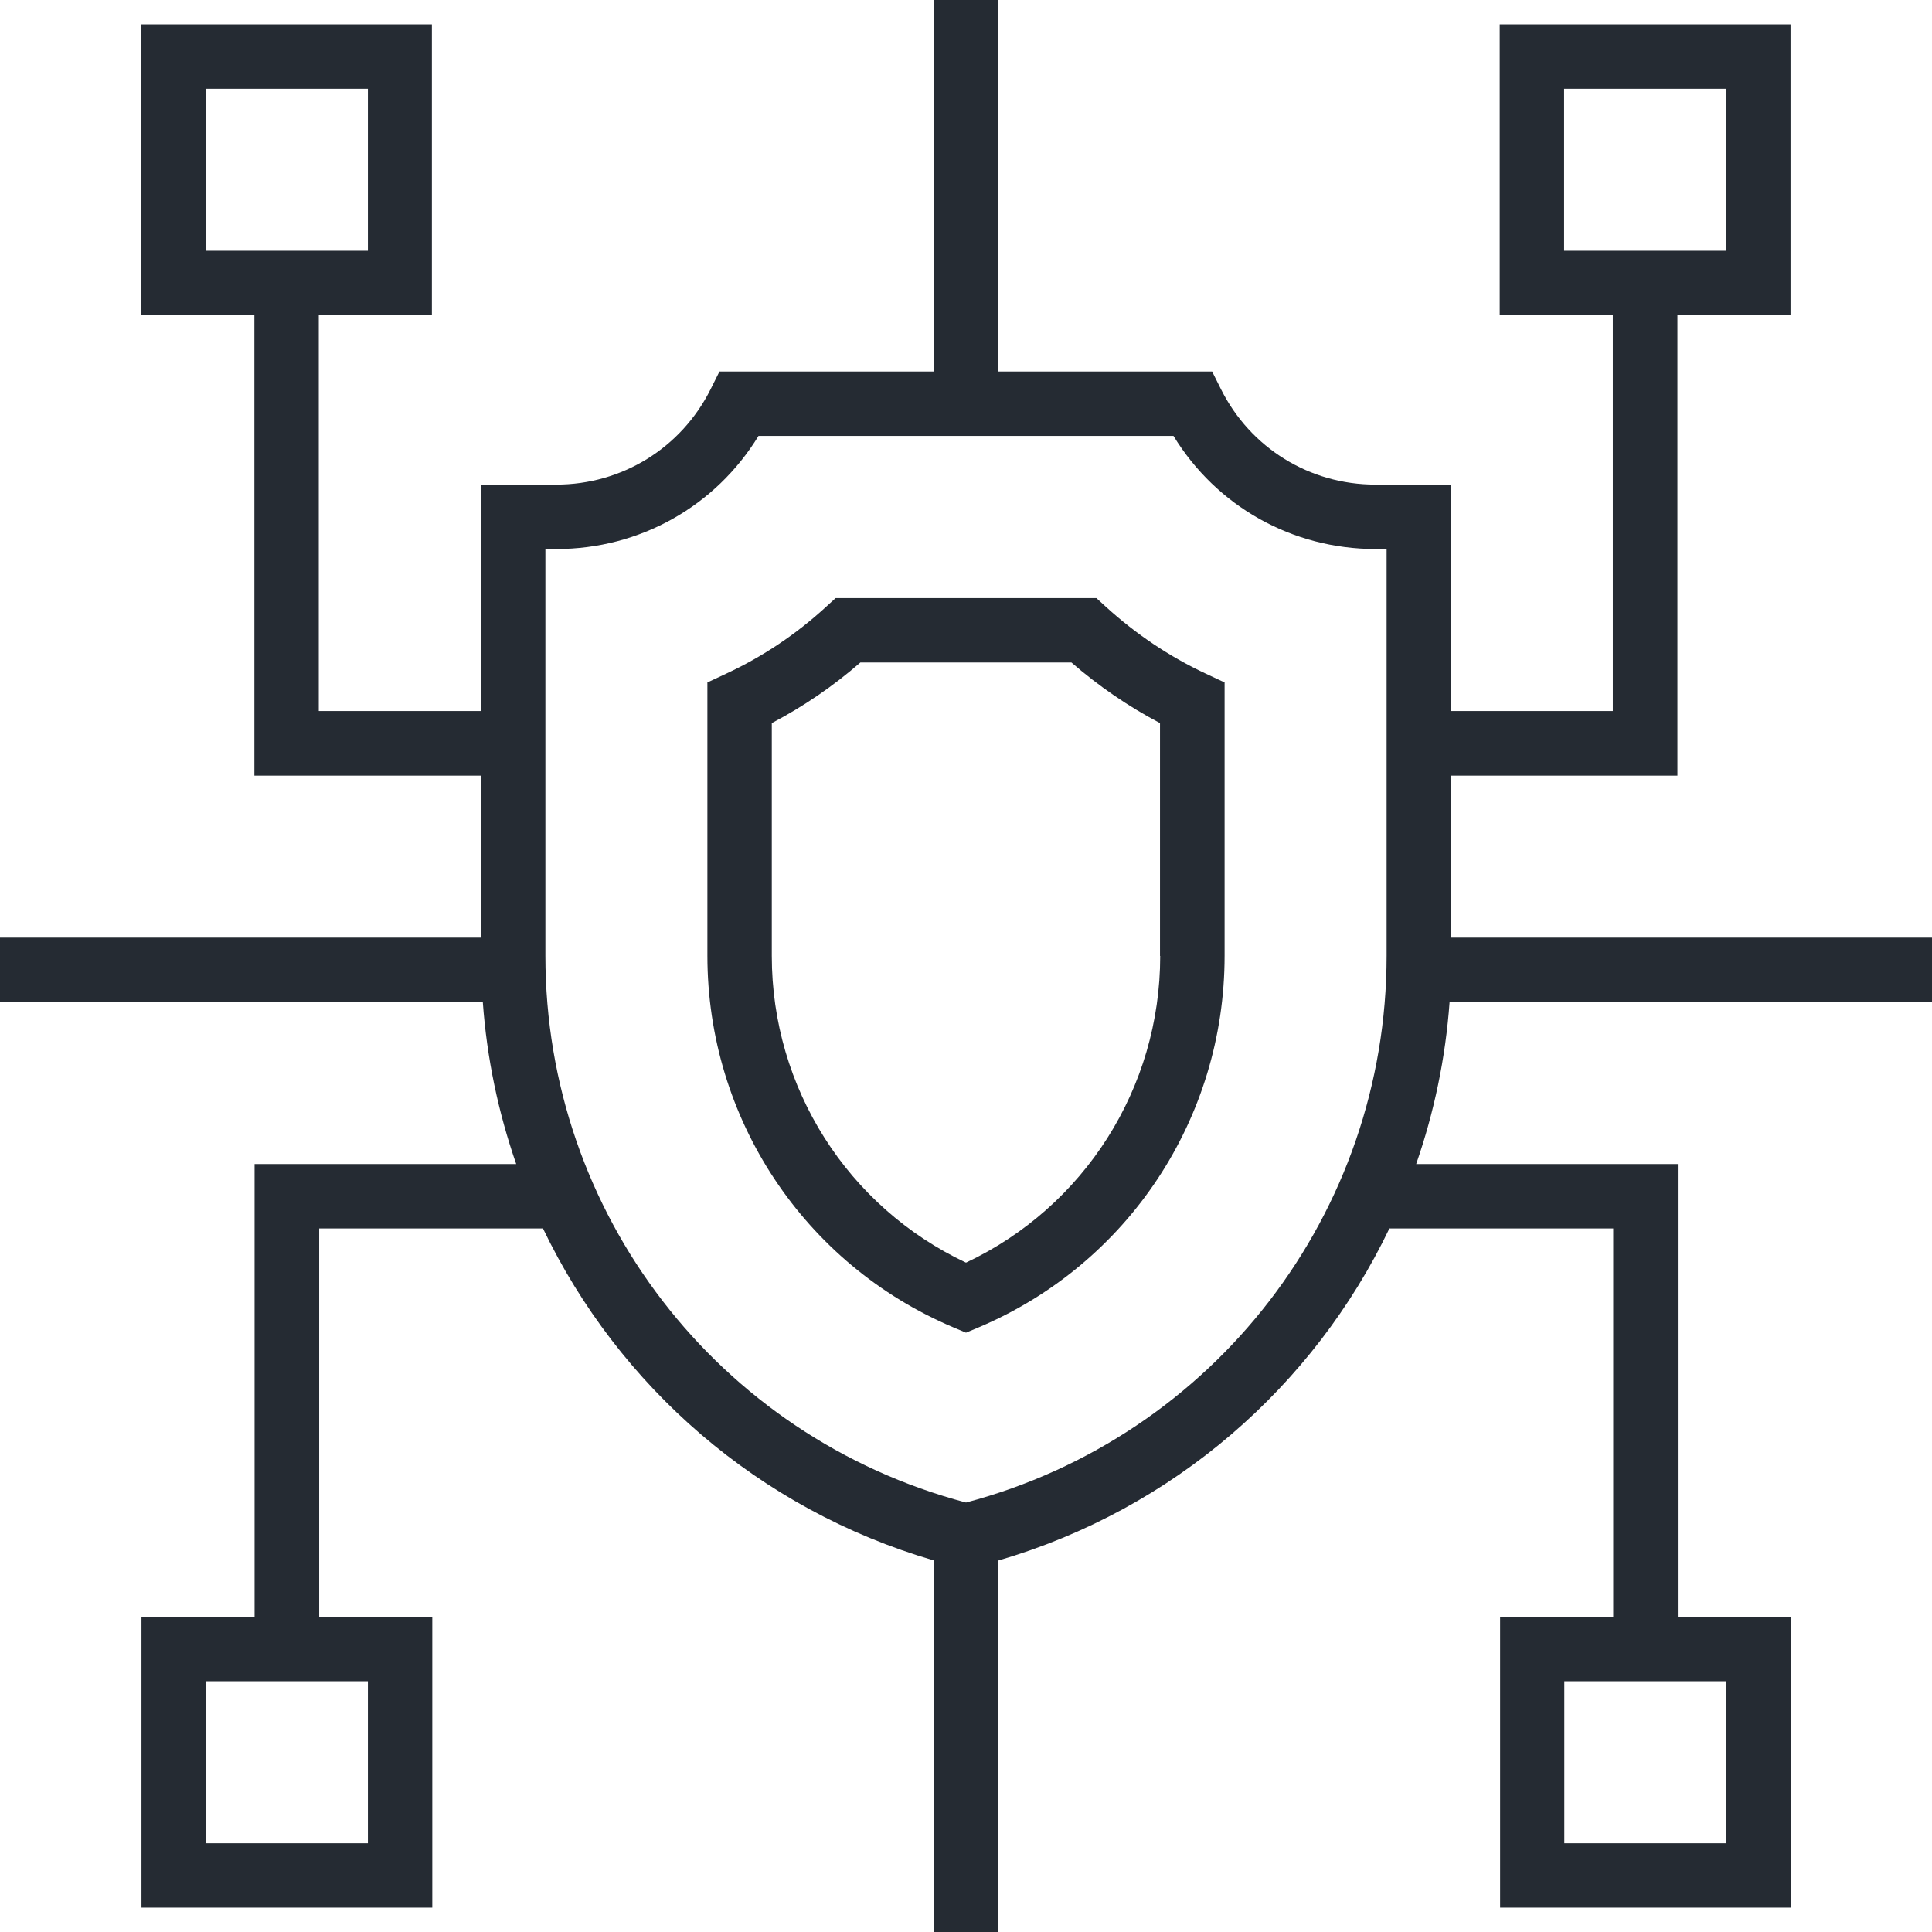 <?xml version="1.0" encoding="UTF-8"?>
<svg id="Layer_1" xmlns="http://www.w3.org/2000/svg" version="1.1" viewBox="0 0 96 96">
  <!-- Generator: Adobe Illustrator 29.5.1, SVG Export Plug-In . SVG Version: 2.1.0 Build 141)  -->
  <defs>
    <style>
      .st0 {
        fill: #252b33;
      }
    </style>
  </defs>
  <path class="st0" d="M54.94,30.14l-.46-.42h-12.96l-.46.42c-1.49,1.37-3.16,2.49-4.99,3.34l-.92.43v13.58c0,8.08,4.8,15.33,12.23,18.47l.62.26.62-.26c7.43-3.14,12.23-10.39,12.23-18.47v-13.58l-.92-.43c-1.82-.85-3.5-1.98-4.99-3.34ZM57.65,47.5c0,6.56-3.77,12.47-9.65,15.24-5.88-2.77-9.65-8.68-9.65-15.24v-11.57c1.58-.83,3.06-1.84,4.4-3.01h10.49c1.35,1.17,2.82,2.18,4.4,3.01v11.57h.01Z"/>
  <path class="st0" d="M96,49.79v-3.2h-23.9v-8.05h11.25V15.66h5.62V1.21h-14.45v14.45h5.62v19.67h-8.05v-11.25h-3.75c-3.27,0-6.21-1.82-7.67-4.74l-.44-.88h-10.64V0h-3.2v18.46h-10.64l-.44.88c-1.46,2.92-4.4,4.74-7.67,4.74h-3.75v11.25h-8.05V15.66h5.62V1.21H7.02v14.45h5.62v22.88h11.25v8.05H0v3.2h23.99c.2,2.79.77,5.49,1.66,8.05h-13v22.5h-5.62v14.45h14.45v-14.45h-5.62v-19.3h11.12c3.76,7.84,10.7,13.95,19.43,16.5v18.47h3.2v-18.47c8.72-2.55,15.67-8.66,19.43-16.5h11.12v19.3h-5.62v14.45h14.45v-14.45h-5.62v-22.5h-13c.89-2.56,1.46-5.26,1.66-8.05h23.99-.02ZM77.72,4.41h8.05v8.05h-8.05V4.41ZM10.23,4.41h8.05v8.05h-8.05s0-8.05,0-8.05ZM18.28,91.59h-8.05v-8.05h8.05v8.05ZM85.78,91.59h-8.05v-8.05h8.05v8.05ZM48,74.66c-12.33-3.27-20.9-14.38-20.9-27.17v-20.21h.55c4.15,0,7.91-2.13,10.04-5.62h20.62c2.13,3.49,5.89,5.62,10.04,5.62h.55v20.21c0,12.79-8.57,23.9-20.9,27.17Z"/>
</svg>
